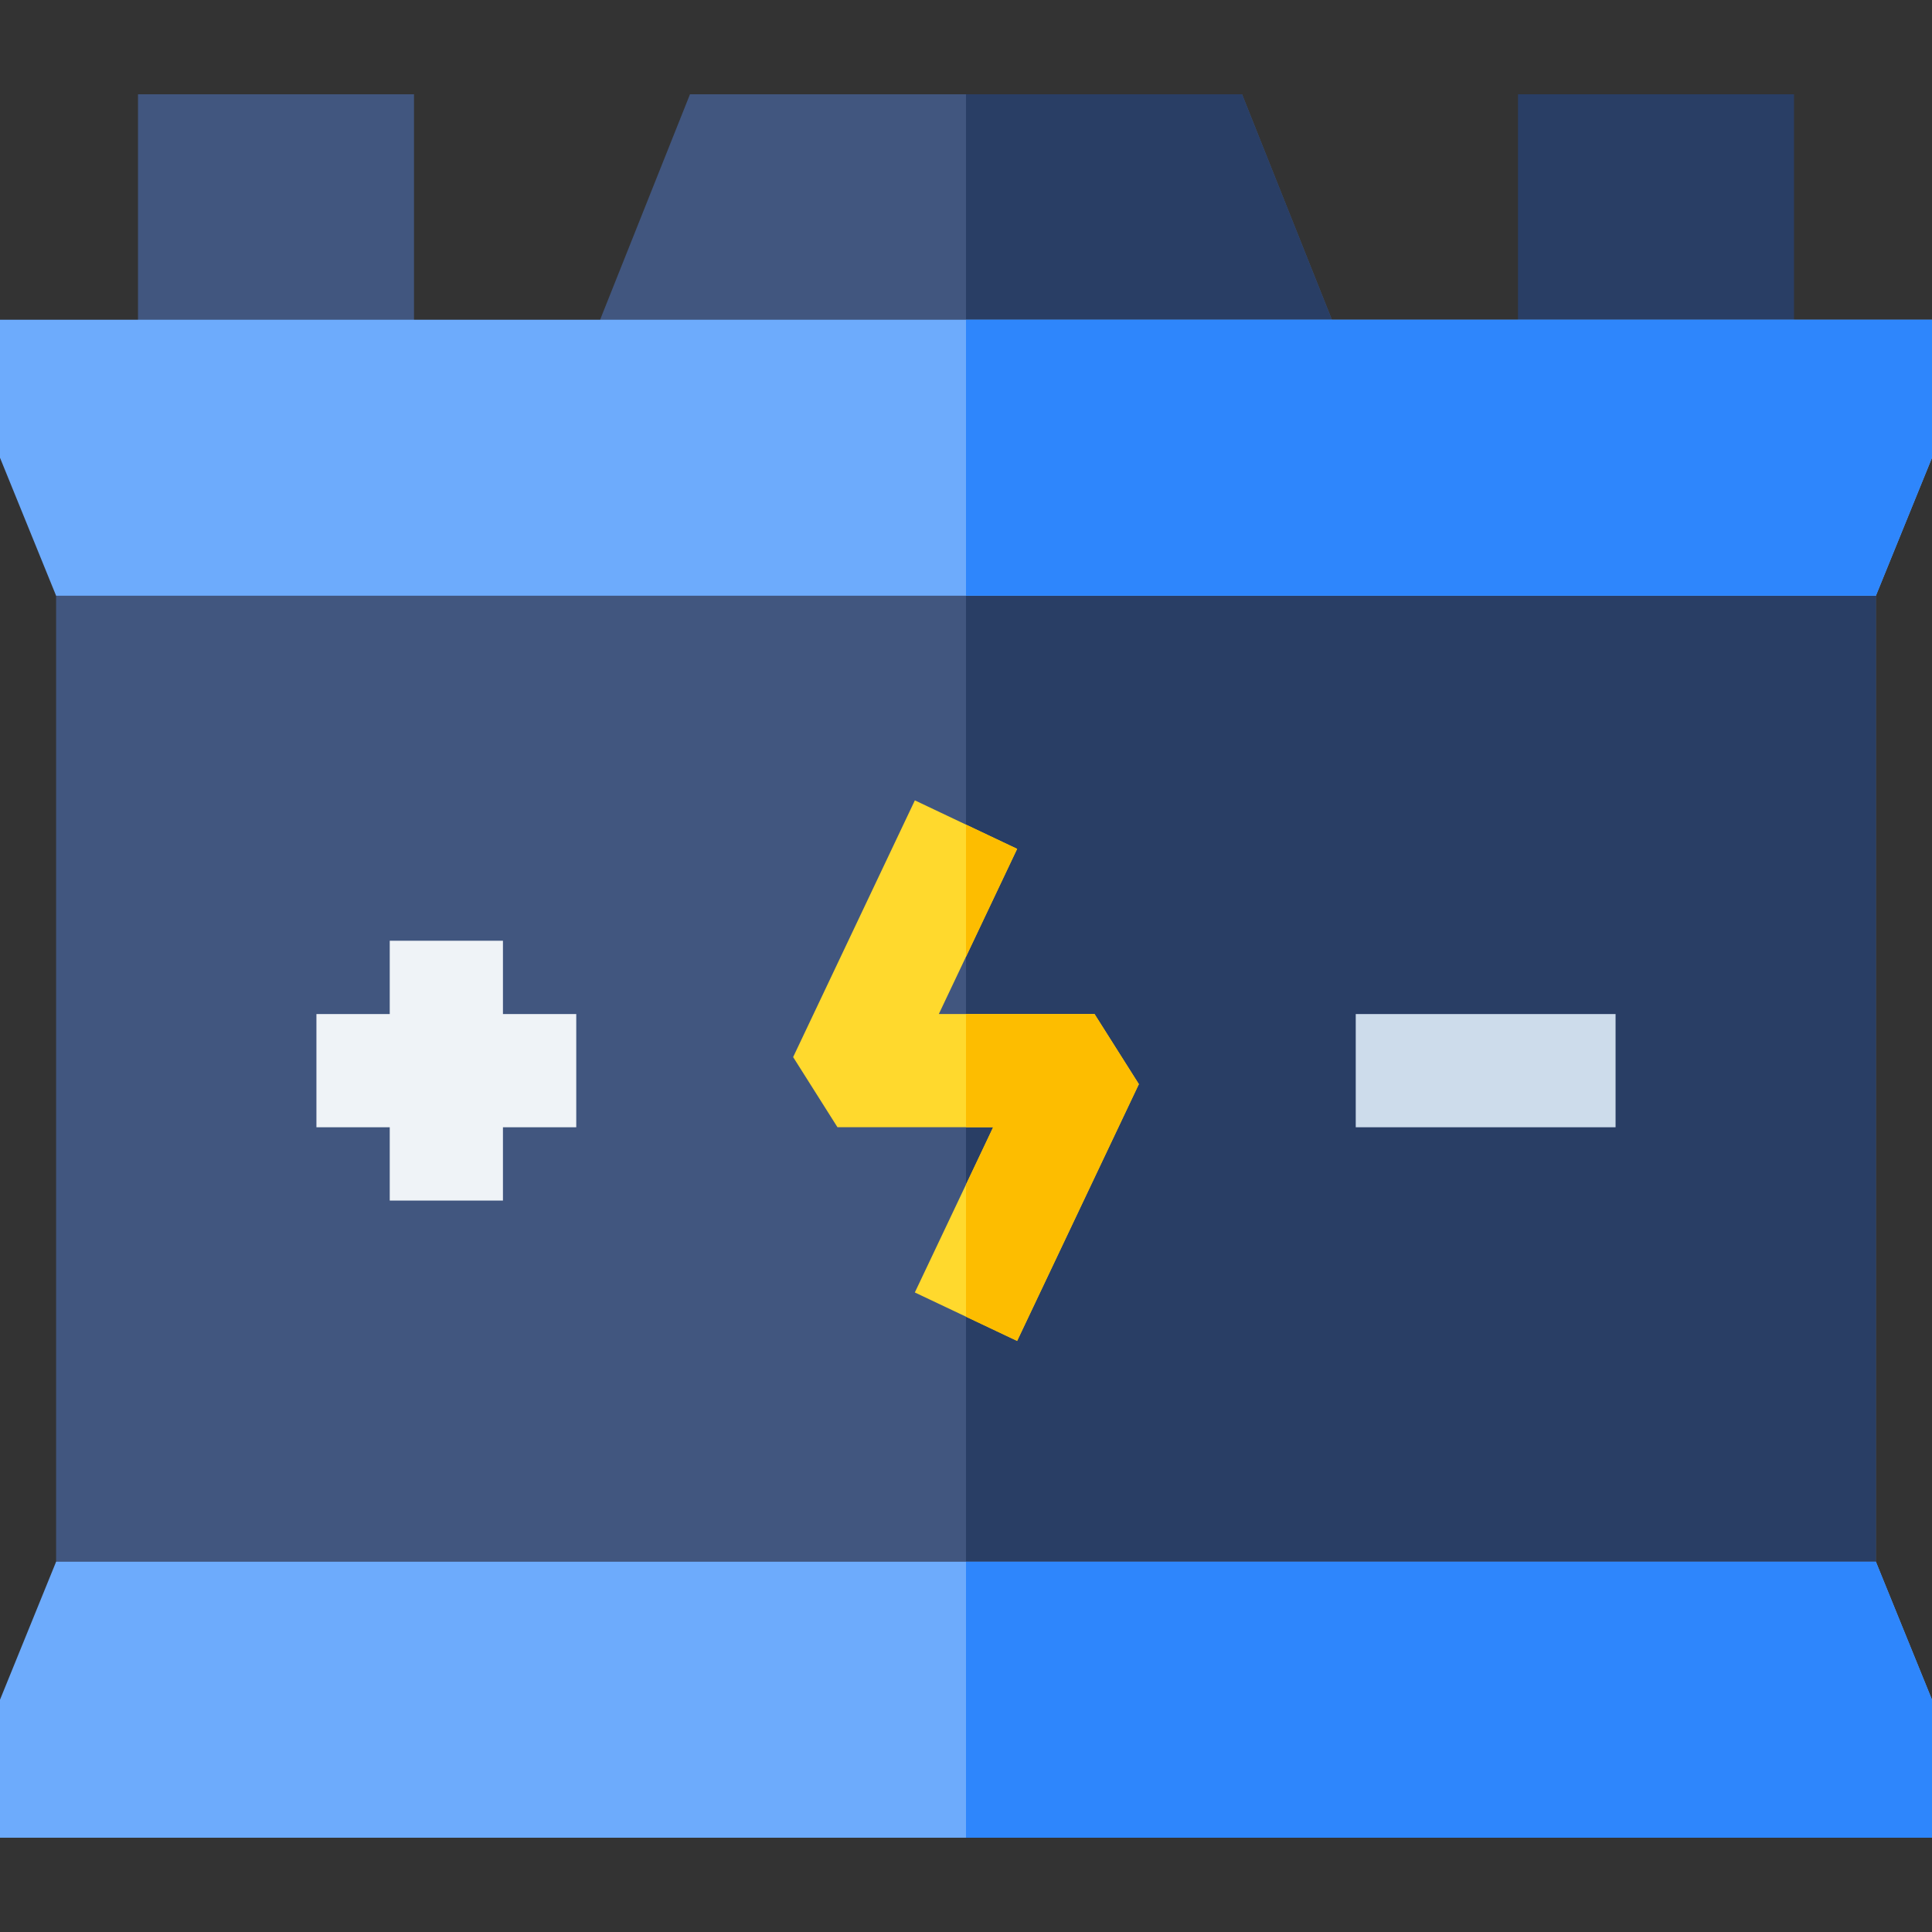 <svg id="Capa_1" enable-background="new 0 0 512 512" height="512" viewBox="0 0 512 512" width="512" xmlns="http://www.w3.org/2000/svg"><rect x="0" y="0" width="512" height="512" fill="#333333" stroke="none"/><g><path d="m352.97 84.737-96.97 16.77-96.97-16.77 23.82-59.75h146.3z" fill="#41567f"/><path d="m352.97 84.737-96.97 16.77v-76.52h73.15z" fill="#293e65"/><path d="m402.286 24.983h73.143v76.526h-73.143z" fill="#293e65"/><g><path d="m14.87 143.247h482.26v285.27h-482.26z" fill="#41567f"/></g><path d="m256 143.247h241.13v285.27h-241.13z" fill="#293e65"/><path d="m36.571 24.983h73.143v76.526h-73.143z" fill="#41567f"/><path d="m512 84.737v36.57l-14.87 36.57h-482.26l-14.87-36.57v-36.57z" fill="#6dabfc"/><path d="m512 450.447v36.57h-512v-36.57l14.87-36.57h482.26z" fill="#6dabfc"/><path d="m512 84.737v36.57l-14.87 36.57h-241.13v-73.14z" fill="#2e86fc"/><path d="m497.13 413.877 14.87 36.57v36.57h-256v-73.14z" fill="#2e86fc"/><path d="m152.714 268.736h-19.428v-19.429h-30v19.429h-19.429v30h19.429v19.428h30v-19.428h19.428z" fill="#eff3f7"/><path d="m359.286 268.736h68.856v30h-68.856z" fill="#cddceb"/><path d="m301.81 287.307-32.26 68.05-13.55-6.42-13.56-6.42 13.56-28.6 7.2-15.19h-41.26l-11.75-18.59 32.26-68.03 13.55 6.43 13.55 6.42-13.55 28.58-7.2 15.19h41.26z" fill="#ffd92d"/><g fill="#fdbd00"><path d="m269.55 224.957-13.55 28.58v-35z"/><path d="m301.81 287.307-32.26 68.05-13.55-6.42v-35.02l7.2-15.19h-7.2v-30h34.06z"/></g></g></svg>